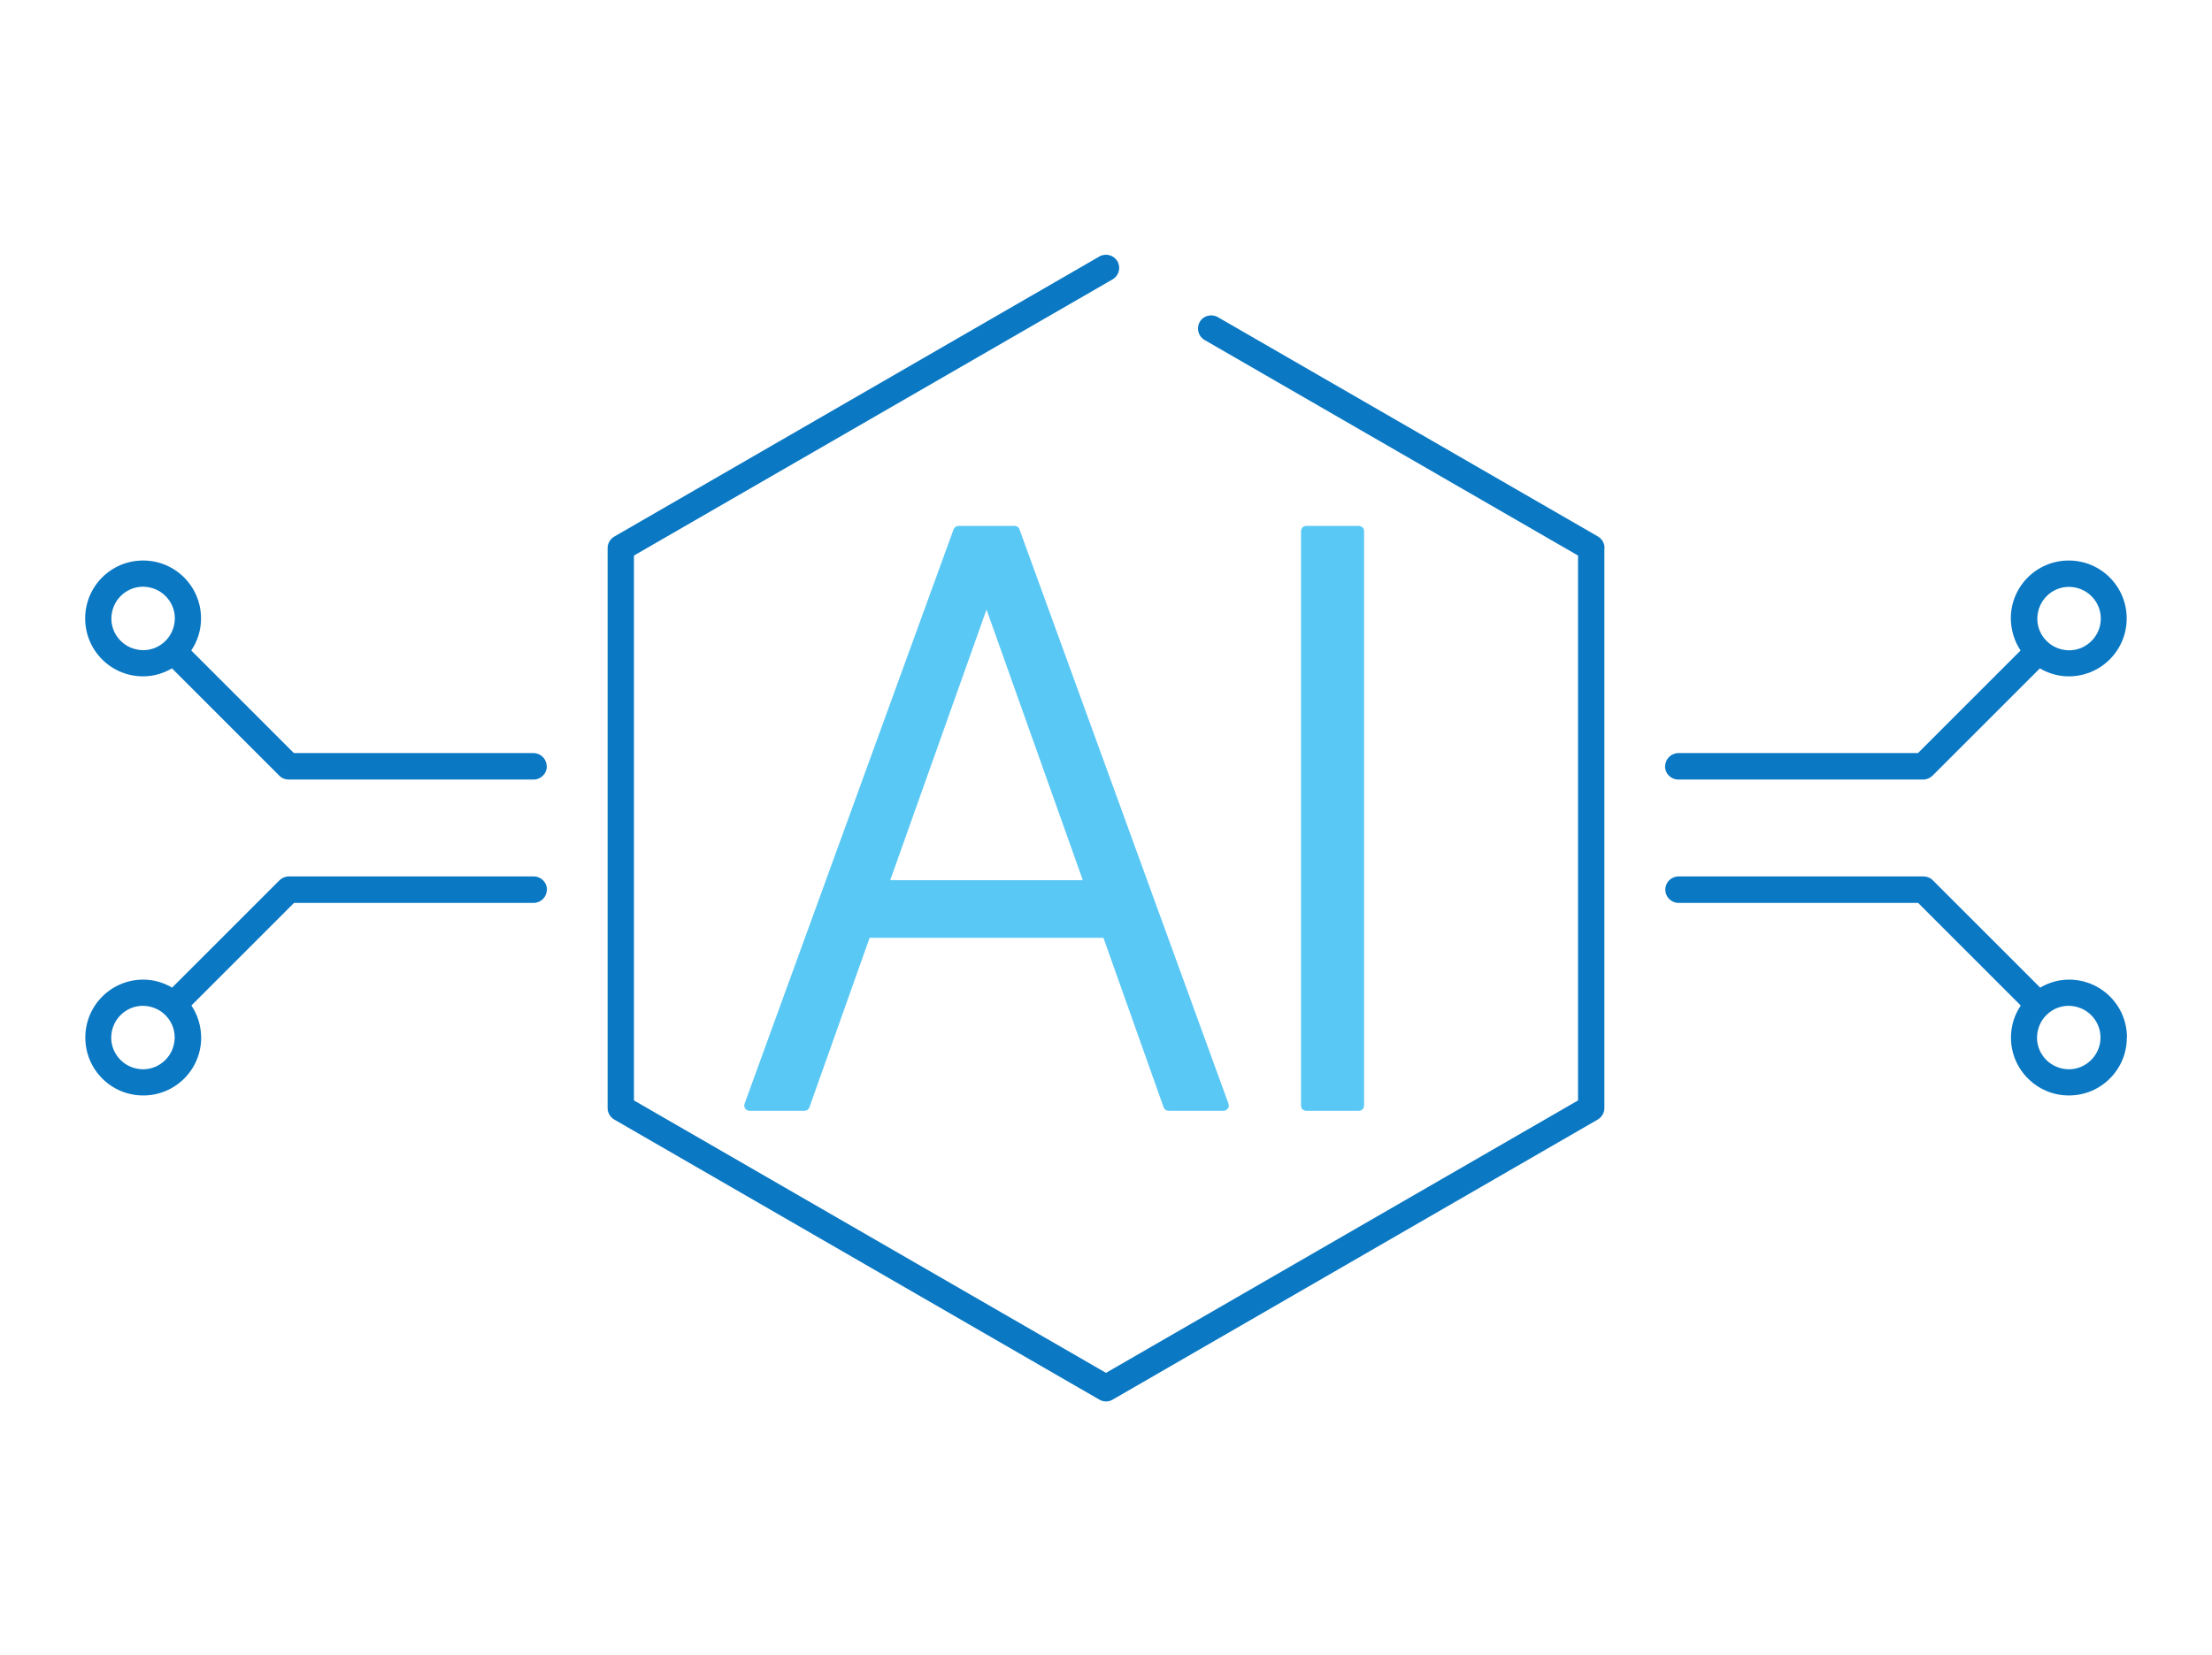 <?xml version="1.0" encoding="UTF-8"?>
<svg xmlns="http://www.w3.org/2000/svg" viewBox="0 0 147 110">
  <defs>
    <style>
      .cls-1 {
        fill: #0a78c3;
      }

      .cls-2 {
        fill: #5ac8f5;
      }
    </style>
  </defs>
  <path class="cls-1" d="M106.62,36.43v37.23c0,.31-.17.6-.44.76l-32.24,18.62c-.27.16-.6.16-.88,0l-32.24-18.62c-.27-.16-.44-.45-.44-.76v-37.23c0-.31.17-.6.44-.76l32.24-18.62h0c.42-.24.95-.1,1.2.32.24.42.1.95-.32,1.2l-31.81,18.36v36.22l31.37,18.11,31.37-18.11v-36.22l-24.82-14.33c-.42-.24-.56-.78-.32-1.2.24-.42.78-.56,1.2-.32l25.26,14.58c.27.16.44.45.44.76ZM110.66,50.94c0-.48.39-.88.88-.88h15.92l6.82-6.82c-.41-.61-.64-1.34-.65-2.13,0-2.13,1.72-3.85,3.85-3.85,2.13,0,3.85,1.72,3.85,3.85,0,2.13-1.72,3.85-3.85,3.85-.7,0-1.35-.2-1.92-.53l-7.13,7.13c-.16.16-.39.26-.62.26h-16.28c-.48,0-.88-.39-.88-.88ZM135.39,41.12c0,.58.23,1.1.62,1.49.38.38.9.61,1.49.62.58,0,1.1-.23,1.49-.62.38-.38.62-.9.62-1.49,0-.58-.23-1.1-.62-1.49-.38-.38-.9-.61-1.49-.62-.58,0-1.1.23-1.49.62-.38.38-.61.9-.62,1.49ZM141.34,68.97c0,2.13-1.72,3.85-3.85,3.85-1.06,0-2.03-.43-2.72-1.13-.7-.69-1.13-1.66-1.13-2.72,0-.79.24-1.52.65-2.13l-6.82-6.82h-15.92c-.48,0-.88-.39-.88-.88s.39-.88.88-.88h16.28c.23,0,.46.09.62.26l7.13,7.13c.57-.33,1.22-.53,1.92-.53,2.13,0,3.85,1.72,3.85,3.85ZM139.59,68.97c0-.58-.23-1.1-.62-1.49-.38-.38-.9-.61-1.49-.62-.58,0-1.1.23-1.49.62-.38.38-.61.9-.62,1.49,0,.58.23,1.1.62,1.49.38.38.9.61,1.49.62.58,0,1.1-.23,1.49-.62.38-.38.62-.9.62-1.49ZM36.34,59.14c0,.48-.39.88-.88.88h-15.92l-6.82,6.82c.41.61.64,1.34.65,2.13,0,2.13-1.72,3.85-3.85,3.85-2.13,0-3.85-1.72-3.85-3.85,0-2.13,1.72-3.85,3.85-3.85.7,0,1.35.2,1.92.53l7.13-7.13c.16-.16.39-.26.62-.26h16.28c.48,0,.88.39.88.88ZM11.61,68.97c0-.58-.23-1.1-.62-1.49-.38-.38-.9-.61-1.49-.62-.58,0-1.1.23-1.49.62-.38.38-.61.9-.62,1.49,0,.58.23,1.1.62,1.49.38.38.9.61,1.49.62.58,0,1.1-.23,1.49-.62.38-.38.61-.9.62-1.49ZM36.34,50.94c0,.48-.39.88-.88.88h-16.28c-.23,0-.46-.09-.62-.26l-7.13-7.13c-.57.33-1.22.53-1.92.53-2.13,0-3.85-1.72-3.85-3.85,0-2.13,1.72-3.85,3.85-3.85,2.13,0,3.85,1.72,3.85,3.85,0,.79-.24,1.52-.65,2.13l6.82,6.82h15.92c.48,0,.88.39.88.88ZM9.51,43.22c.58,0,1.1-.23,1.49-.62.38-.38.61-.9.62-1.49,0-.58-.23-1.1-.62-1.49-.38-.38-.9-.61-1.49-.62-.58,0-1.1.23-1.49.62-.38.38-.61.9-.62,1.49,0,.58.23,1.1.62,1.49.38.38.9.61,1.49.62Z"/>
  <path class="cls-2" d="M67.76,35.19c-.05-.14-.18-.23-.33-.23h-3.73c-.15,0-.28.09-.33.23l-13.89,38.18c-.04.11-.02.23.04.32.07.09.17.15.29.15h3.65c.15,0,.28-.09.33-.23l4-11.27h15.54l4,11.27c.05.14.18.23.33.23h3.65c.11,0,.22-.06.29-.15s.08-.21.04-.32l-13.89-38.18ZM71.96,58.51h-12.8s6.4-17.99,6.4-17.99l6.4,17.99ZM90.65,35.31v38.18c0,.09-.04.18-.1.25s-.15.1-.25.1h-3.49c-.09,0-.18-.04-.25-.1s-.1-.15-.1-.25v-38.18c0-.09.04-.18.1-.25.07-.07.16-.1.25-.1h3.49c.09,0,.18.04.25.1s.1.15.1.25Z"/>
</svg>